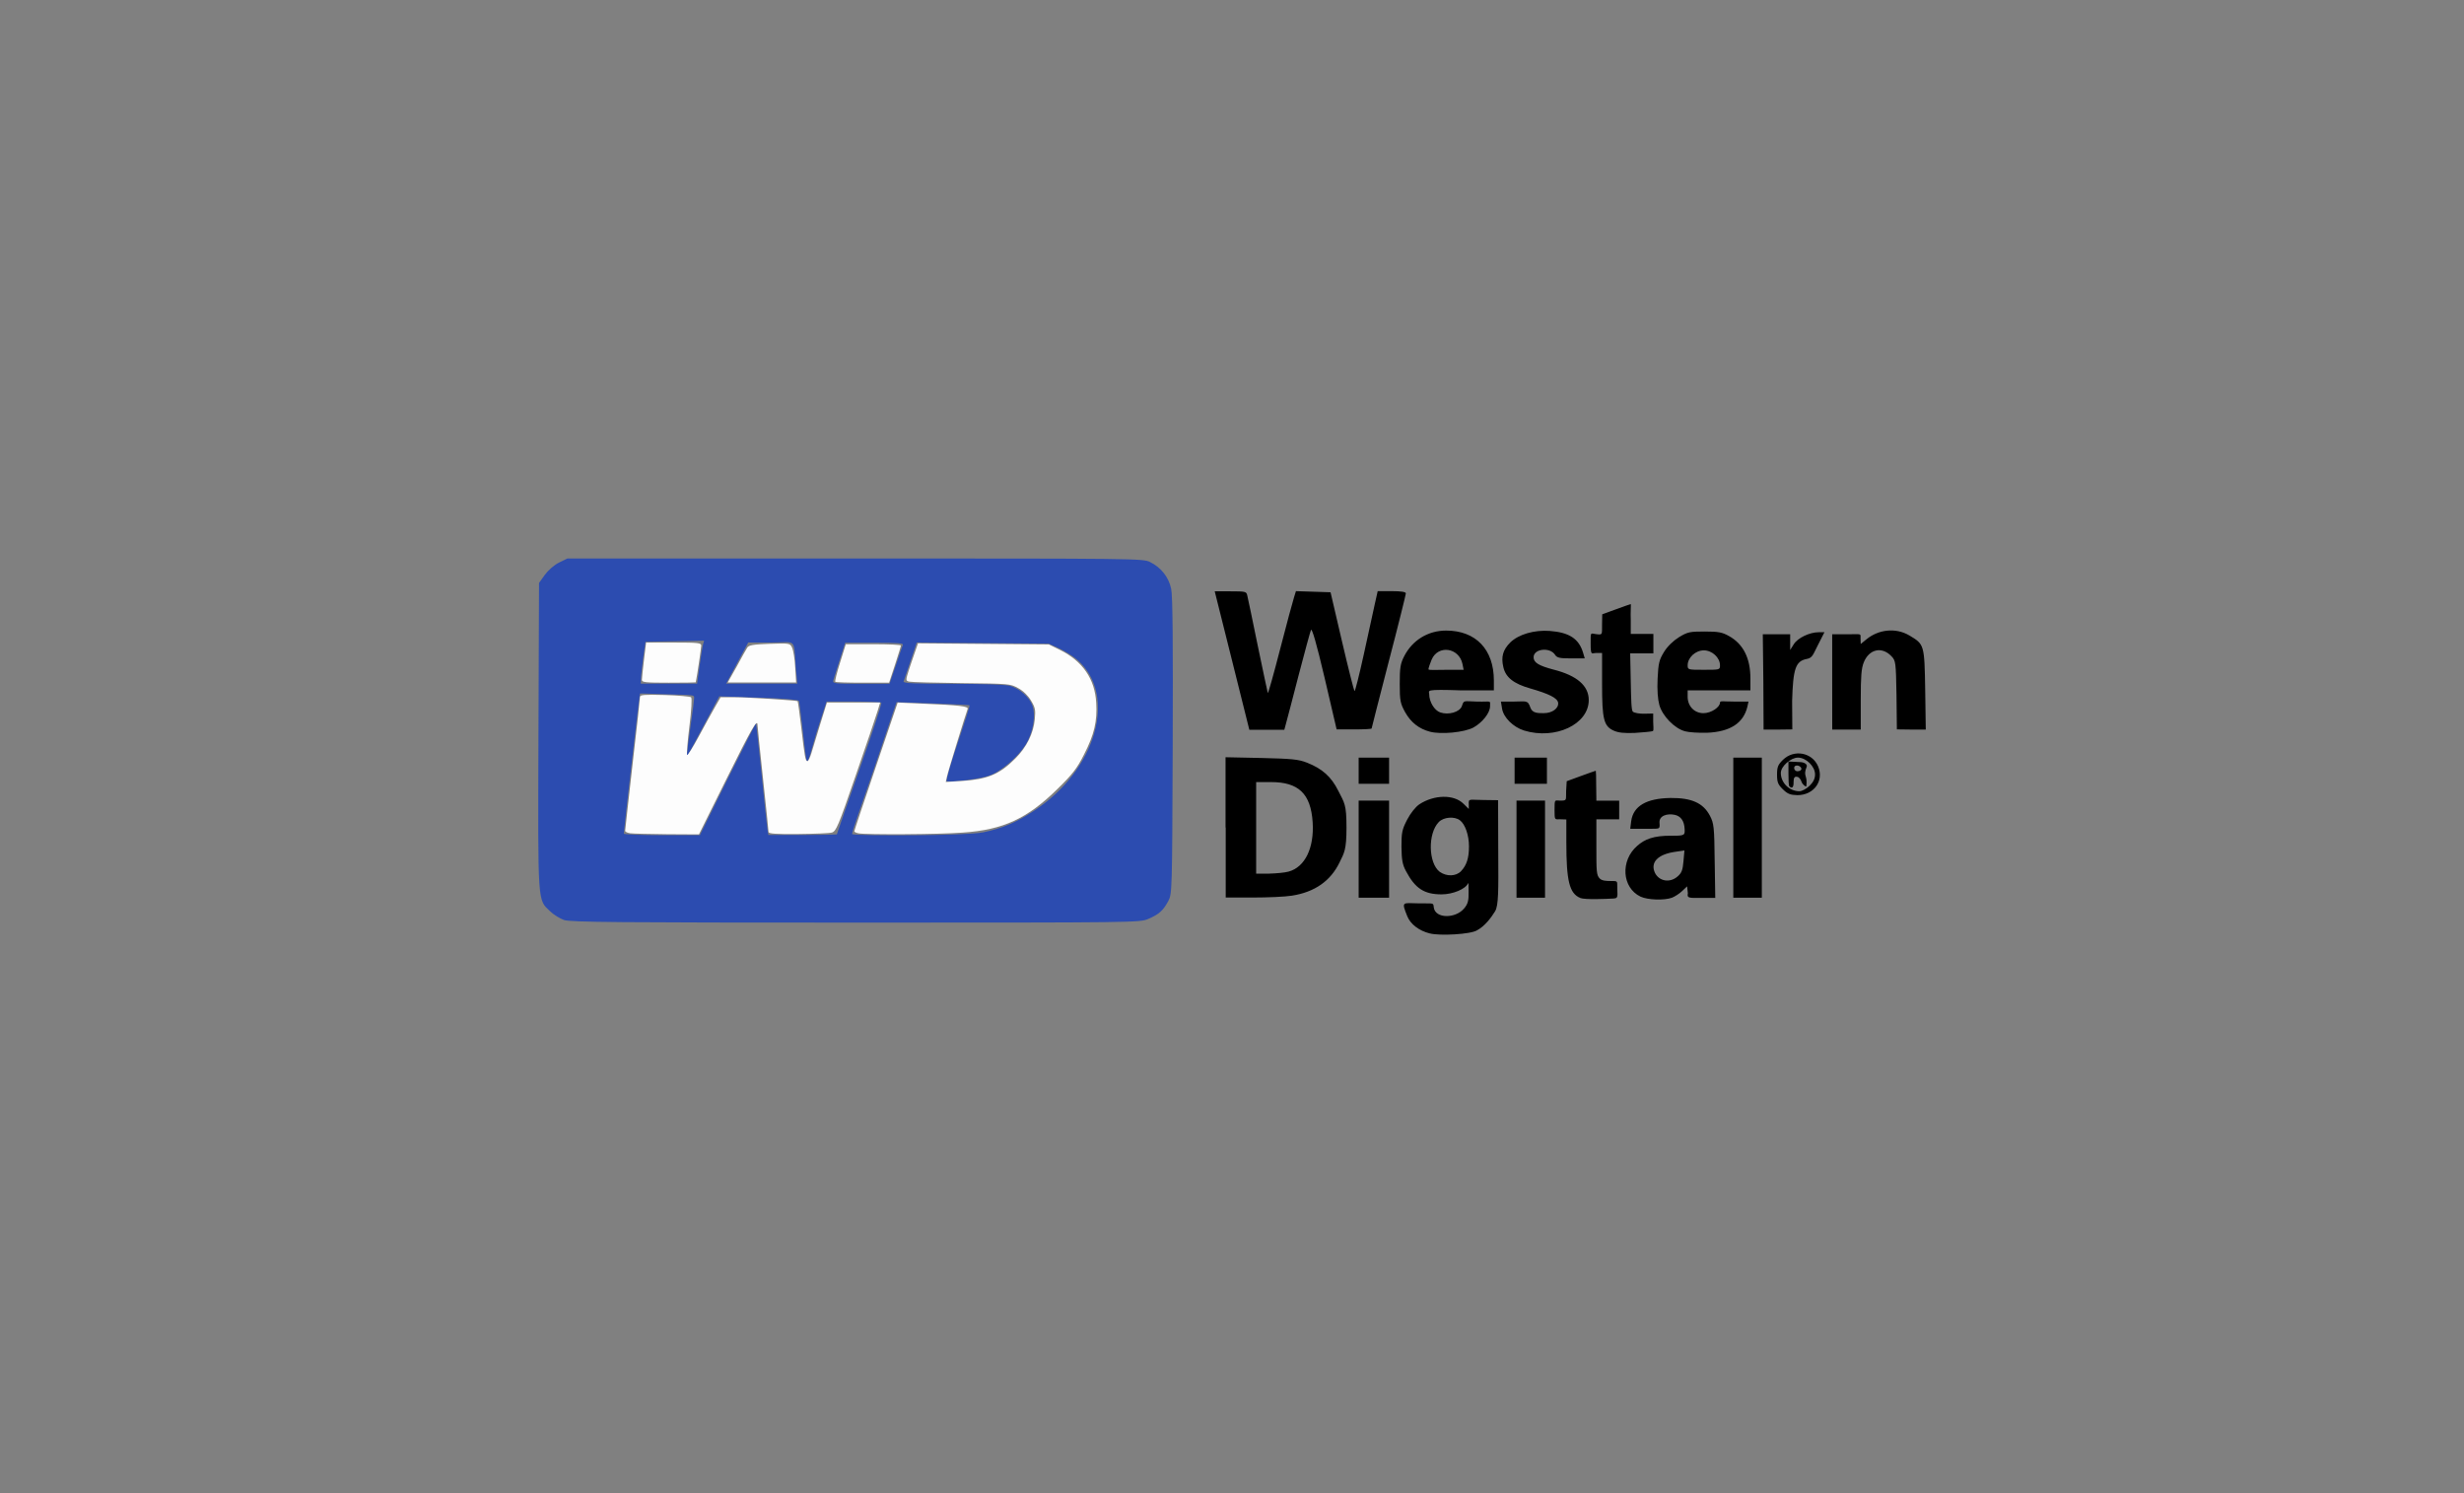 <svg fill="none" height="80" viewBox="0 0 132 80" width="132" xmlns="http://www.w3.org/2000/svg" xmlns:xlink="http://www.w3.org/1999/xlink"><rect x="0" y="0" width="132" height="80" fill="#808080" stroke="none"/><clipPath id="a"><rect height="80" rx="8" width="132"/></clipPath><g clip-path="url(#a)"><path d="m76.596 50.011c-.571-.14-1.029-.49-1.202-.911-.336-.831-.255-.711.581-.701.835.02.805-.06.835.22.082.611 1.161.601 1.62.06.214-.25.255-.441.244-.911 0-.31 0-.5-.031-.441-.122.3-.805.591-1.416.591-.937 0-1.416-.32-1.905-1.241-.194-.36-.234-.611-.244-1.311 0-.761.031-.921.306-1.452.183-.35.448-.681.652-.821.795-.52 1.854-.54 2.364-.03l.285.28v-.24c-.02-.35.02-.24.825-.24l.744.01.01 2.833c.01 1.982.02 2.813-.173 3.123-.214.35-.56.801-.958 1.011-.326.22-2.017.31-2.537.17zm1.671-3.333c.306-.32.428-.711.428-1.331 0-.601-.204-1.191-.489-1.401-.295-.22-.876-.17-1.131.1-.591.611-.56 2.192.051 2.663.367.26.866.25 1.141-.03zm6.388 1.431c-.581-.24-.744-.911-.744-2.983v-1.221l-.326-.01c-.295 0-.306.07-.306-.5 0-.611.01-.5.295-.5.397 0 .306-.02.326-.52l.031-.52.764-.28c.418-.15.774-.28.795-.28.01 0 .02.36.02.801l.01.801h1.222v1.001h-1.222v1.452c0 1.321 0 1.542.183 1.722.122.12.357.13.581.13.438 0 .336 0 .357.44.03.48 0 .48-.224.5-.346.02-1.518.07-1.762-.03zm3.229-.07c-.998-.48-1.09-1.932-.173-2.723.397-.35.866-.55 1.844-.54.734.01.703-.05.693-.36-.02-.42-.194-.691-.54-.761-.387-.08-.846.04-.805.44.031.39-.01.29-.835.31h-.734l.051-.41c.112-.811.815-1.221 2.109-1.241 1.131-.01 1.752.27 2.109.951.214.41.234.601.255 2.422l.031 1.982h-.693c-.693 0-.835.03-.774-.25l-.041-.37-.265.25c-.143.14-.397.3-.55.36-.418.15-1.294.12-1.681-.06zm1.976-1.071c.224-.19.285-.34.326-.821l.051-.581-.479.07c-.937.13-1.365.56-1.1 1.131.224.45.795.55 1.202.2zm-24.206-2.633v-3.764l1.915.04c1.63.04 1.987.07 2.445.25.815.32 1.304.751 1.681 1.511.326.651.438.701.438 1.972 0 1.191-.122 1.351-.367 1.852-.479 1.001-1.335 1.602-2.557 1.792-.357.06-1.304.1-2.099.1h-1.447v-3.754zm3.382 2.362c.876-.24 1.375-1.271 1.284-2.653-.102-1.522-.754-2.142-2.231-2.142h-.795v4.905h.693c.367-.01.846-.05 1.049-.11zm3.749-1.201v-2.603h1.63v5.205h-1.63zm8.456 0v-2.603h1.528v5.205h-1.528zm11.614-1.151v-3.754h1.528v7.507h-1.528zm2.659-2.052c-.265-.26-.316-.38-.316-.791 0-.41.051-.531.316-.791.591-.581 1.569-.4 1.885.35.326.781-.224 1.541-1.111 1.541-.377-.01-.519-.06-.774-.31zm1.426-.19c.204-.2.295-.39.295-.611 0-.43-.479-.901-.917-.901-.387 0-.917.47-.917.821 0 .531.458.981.998.981.132 0 .377-.13.54-.29zm-1.08.03c-.041-.04-.051-.35-.051-.701v-.631l.611.03c.214 0 .418.11.367.25-.214.531.061.43-.02 1.041-.01.07-.214-.1-.255-.23-.041-.13-.133-.26-.234-.27-.133-.03-.194.04-.194.27.01.29-.082.38-.224.24zm.642-.961c-.061-.19-.387-.22-.387-.03 0 .09.061.18.183.18.133 0 .224-.08.204-.15zm-23.717.12v-.701h1.63v1.401h-1.63zm8.354 0v-.701h1.732v1.401h-1.732zm-4.544-2.092c-.571-.15-1.009-.49-1.314-1.031-.265-.48-.295-.621-.295-1.532 0-.851.031-1.071.234-1.471.438-.861 1.273-1.381 2.251-1.381 1.589 0 2.557 1.011 2.557 2.673v.531h-1.732c-2.027-.07-1.732.01-1.732.2 0 .41.275.871.591.981.438.15 1.039-.01 1.161-.34.112-.33.071-.26.815-.24.795.02.693-.09.693.24.01.36-.418.891-.896 1.151-.489.26-1.732.38-2.333.22zm1.752-3.624c-.183-.881-1.304-1.041-1.65-.24-.082.19-.173.46-.173.521s.387.03.958.03h.927zm3.301 3.564c-.581-.18-1.11-.701-1.182-1.181l-.061-.37h.693c.652 0 .744-.1.886.32.102.31.418.3.723.3.448 0 .805-.26.764-.561-.041-.25-.479-.47-1.487-.761-.886-.25-1.324-.591-1.447-1.141-.133-.561-.02-.931.367-1.321.448-.44 1.284-.681 2.119-.621 1.049.08 1.559.42 1.783 1.161l.092.31h-.734c-.601 0-.754-.03-.856-.19-.275-.43-1.151-.33-1.151.13 0 .28.265.45 1.07.661 1.263.32 1.885.871 1.885 1.632 0 1.301-1.793 2.142-3.464 1.632zm4.809.01c-.54-.24-.632-.601-.632-2.502v-1.662h-.306c-.234-.01-.306.2-.306-.49 0-.661-.02-.561.285-.521.356.04.326.06.326-.541l.01-.521.713-.26c.397-.14.795-.29.815-.29s-.02.44 0 .871v.731h1.212v1.041h-1.243l.031 1.501c.02 1.001.03 1.542.112 1.622.071.07.377.12.632.11l.458-.01v.44c0 .24.041.47-.02.5-.051.03-.53.07-.968.1-.571.02-.876-.01-1.121-.12zm3.81.03c-.56-.15-1.212-.821-1.375-1.411-.082-.3-.122-.811-.092-1.411.041-.831.082-1.001.346-1.431.183-.3.499-.601.805-.791.459-.28.581-.3 1.375-.3.734 0 .937.04 1.294.24.774.43 1.151 1.191 1.151 2.272v.641h-3.362v.34c0 .5.356.881.846.881.428 0 .886-.33.886-.561 0-.12.163-.06.764-.06h.764l-.061.28c-.214.881-.927 1.341-2.17 1.391-.428.01-.958-.02-1.171-.08zm1.875-3.534c0-.41-.418-.801-.866-.801-.448 0-.866.39-.866.801 0 .24.02.24.866.24.856 0 .866 0 .866-.24zm-26.141-.26-.927-3.704h.846c.795 0 .856.01.897.22.031.12.285 1.331.56 2.683.285 1.351.52 2.492.54 2.543s.316-1.011.662-2.352c.346-1.341.683-2.593.744-2.773l.102-.33.927.03.927.03.611 2.623c.336 1.441.642 2.643.672 2.673s.255-.861.499-1.972c.245-1.111.509-2.332.591-2.703l.153-.681h.754c.509 0 .754.04.754.12 0 .06-.407 1.712-.917 3.654-.499 1.942-.917 3.554-.917 3.584s-.428.05-.937.05h-.937l-.642-2.753c-.438-1.862-.683-2.703-.734-2.573-.041.1-.336 1.181-.652 2.392-.316 1.211-.611 2.372-.672 2.573l-.102.38h-1.875zm28.464 1.151-.03-2.553h1.467v.841l.194-.31c.214-.34.846-.641 1.335-.641h.306l-.346.681c-.265.511-.285.691-.601.751-.601.11-.734.531-.784 2.242l.01 1.532-.795.01h-.744zm3.688 0v-2.553h.764c.825 0 .754-.06.754.2l.01.32.306-.25c.632-.521 1.559-.651 2.313-.2.784.47.795.48.835 2.893l.031 2.142h-.774l-.774-.01-.02-1.832c-.031-1.772-.041-1.852-.275-2.092-.509-.531-1.192-.38-1.477.33-.132.32-.163.761-.163 2.002v1.602h-1.528z" fill="#000"/><path d="m30.212 49.291c-.214-.08-.55-.28-.734-.46-.683-.651-.662-.26-.632-9.369l.031-8.228.306-.43c.183-.25.499-.531.764-.661l.448-.22h15.414c15.057 0 15.424 0 15.801.19.591.29.998.811 1.131 1.431.082.37.102 2.923.082 8.438-.03 7.858-.03 7.908-.244 8.308-.275.5-.479.691-1.06.941-.448.2-.591.2-15.689.2-12.684 0-15.281-.02-15.618-.14zm8.771-7.558c.825-1.652 1.508-2.993 1.518-2.983s.143 1.221.295 2.683c.143 1.462.285 2.803.316 2.983l.051.32h1.834c1.008 0 1.834-.02 1.834-.03 0-.02.55-1.602 1.222-3.514.672-1.912 1.202-3.514 1.161-3.544-.041-.03-.713-.06-1.498-.06h-1.437l-.52 1.602c-.642 2.202-.489 2.082-.774-.22-.092-.721-.153-1.371-.194-1.421-.041-.06-.907-.13-2.16-.17l-2.099-.07-.835 1.572c-.458.861-.876 1.662-.897 1.632-.02-.03.071-.761.183-1.522.112-.751.204-1.501.204-1.602 0-.16-.01-.15-1.436-.19-.795-.02-1.457-.06-1.467-.04-.02.03-.866 7.337-.866 7.507 0 .04.917.08 2.038.08h2.038zm13.682 2.863c1.049-.22 1.783-.531 2.751-1.171 3.311-2.172 4.452-6.166 2.312-8.058-.224-.2-.662-.47-.978-.621l-.571-.26-3.535-.03-3.535-.03-.326.981c-.183.541-.356 1.041-.377 1.101-.041.1.53.13 2.639.13 1.559 0 2.842.04 3.066.11.509.14 1.049.621 1.202 1.061.163.48.061 1.251-.255 1.892-.326.651-1.212 1.482-1.925 1.802-.581.26-2.16.4-2.414.36-.061-.01.214-.971.591-2.062.367-1.091.652-1.992.632-2.012s-.907-.06-1.976-.1l-1.936-.07-1.161 3.433c-.642 1.892-1.284 3.624-1.212 3.644.316.09 6.102.09 7.009-.1zm-15.19-8.899c.071-.511.153-1.031.183-1.151l.061-.22-1.569.03-1.569.03-.122.841c-.061.47-.122.971-.122 1.121l-.01.28h3.016zm5.155.06c-.112-1.632.051-1.331-1.365-1.331h-1.182l-.591 1.101-.591 1.101h3.81zm5.359-.1c.183-.541.346-1.031.377-1.101.041-.1-.306-.12-1.518-.12h-1.569l-.295.921c-.163.511-.316 1.001-.346 1.101-.041.16.071.18 1.487.18h1.528z" fill="#2a4bb0" opacity=".98"/><path d="m34.388 36.428c0-.08.051-.57.112-1.081l.112-.921h1.477c1.345 0 1.477.02 1.477.17 0 .12-.224 1.651-.295 1.962 0 .01-.652.02-1.447.02-1.233 0-1.436-.02-1.436-.15zm11.604 8.219c-.122-.02-.224-.07-.224-.11s.519-1.601 1.161-3.483l1.161-3.413 1.365.06c1.915.08 2.435.14 2.384.281-.102.27-1.06 3.373-1.111 3.634l-.061.28.825-.05c1.406-.09 2.048-.35 2.904-1.211.601-.6.968-1.341 1.039-2.092.051-.511.02-.64-.204-1.011-.153-.26-.418-.52-.683-.661-.428-.241-.489-.241-3.026-.27-1.426-.02-2.689-.05-2.812-.081-.057-.013-.099-.023-.123-.049-.067-.072-.001-.267.245-1.002l.346-1.001 3.505.03 3.505.03.591.29c1.212.601 1.875 1.552 1.946 2.833.061.991-.102 1.702-.652 2.773-.377.751-.621 1.061-1.416 1.841-1.62 1.592-2.903 2.193-5.073 2.343-1.274.1-5.165.12-5.593.04zm-6.53-8.93c.255-.471.509-.931.571-1.021.082-.13.316-.17 1.192-.201 1.09-.04 1.1-.03 1.212.21.061.13.143.61.163 1.051l.051.811h-3.668zm5.287.811c-.03-.03.082-.49.255-1.031l.306-.981h1.477c.815 0 1.477.03 1.477.07s-.143.5-.316 1.031l-.316.961h-1.406c-.795 0-1.457-.02-1.477-.05zm-11.257 7.988c0 .05.122.11.275.13.153.02 1.039.04 1.976.05l1.701.01 1.487-2.993c1.345-2.703 1.65-3.243 1.65-2.863 0 .06.132 1.362.295 2.863.163 1.502.295 2.793.295 2.863 0 .09.377.121 1.569.11.866-.01 1.691-.04 1.824-.08.224-.06.346-.34 1.274-3.043.571-1.641 1.09-3.193 1.172-3.453l.143-.471h-2.853l-.357 1.151c-.194.641-.407 1.342-.479 1.572-.071.23-.163.42-.204.42-.112 0-.153-.22-.336-1.812-.092-.751-.173-1.381-.194-1.402-.051-.04-2.639-.21-3.413-.21h-.713l-.295.51c-.163.281-.55.991-.866 1.572-.316.591-.601 1.041-.632 1.011s.02-.72.122-1.531c.112-.881.143-1.512.092-1.561-.051-.04-.693-.1-1.416-.121-1.08-.03-1.324-.01-1.324.1 0 .08-.173 1.702-.397 3.614-.214 1.912-.397 3.513-.397 3.563z" fill="#fff" fill-rule="evenodd" opacity=".98"/></g></svg>
